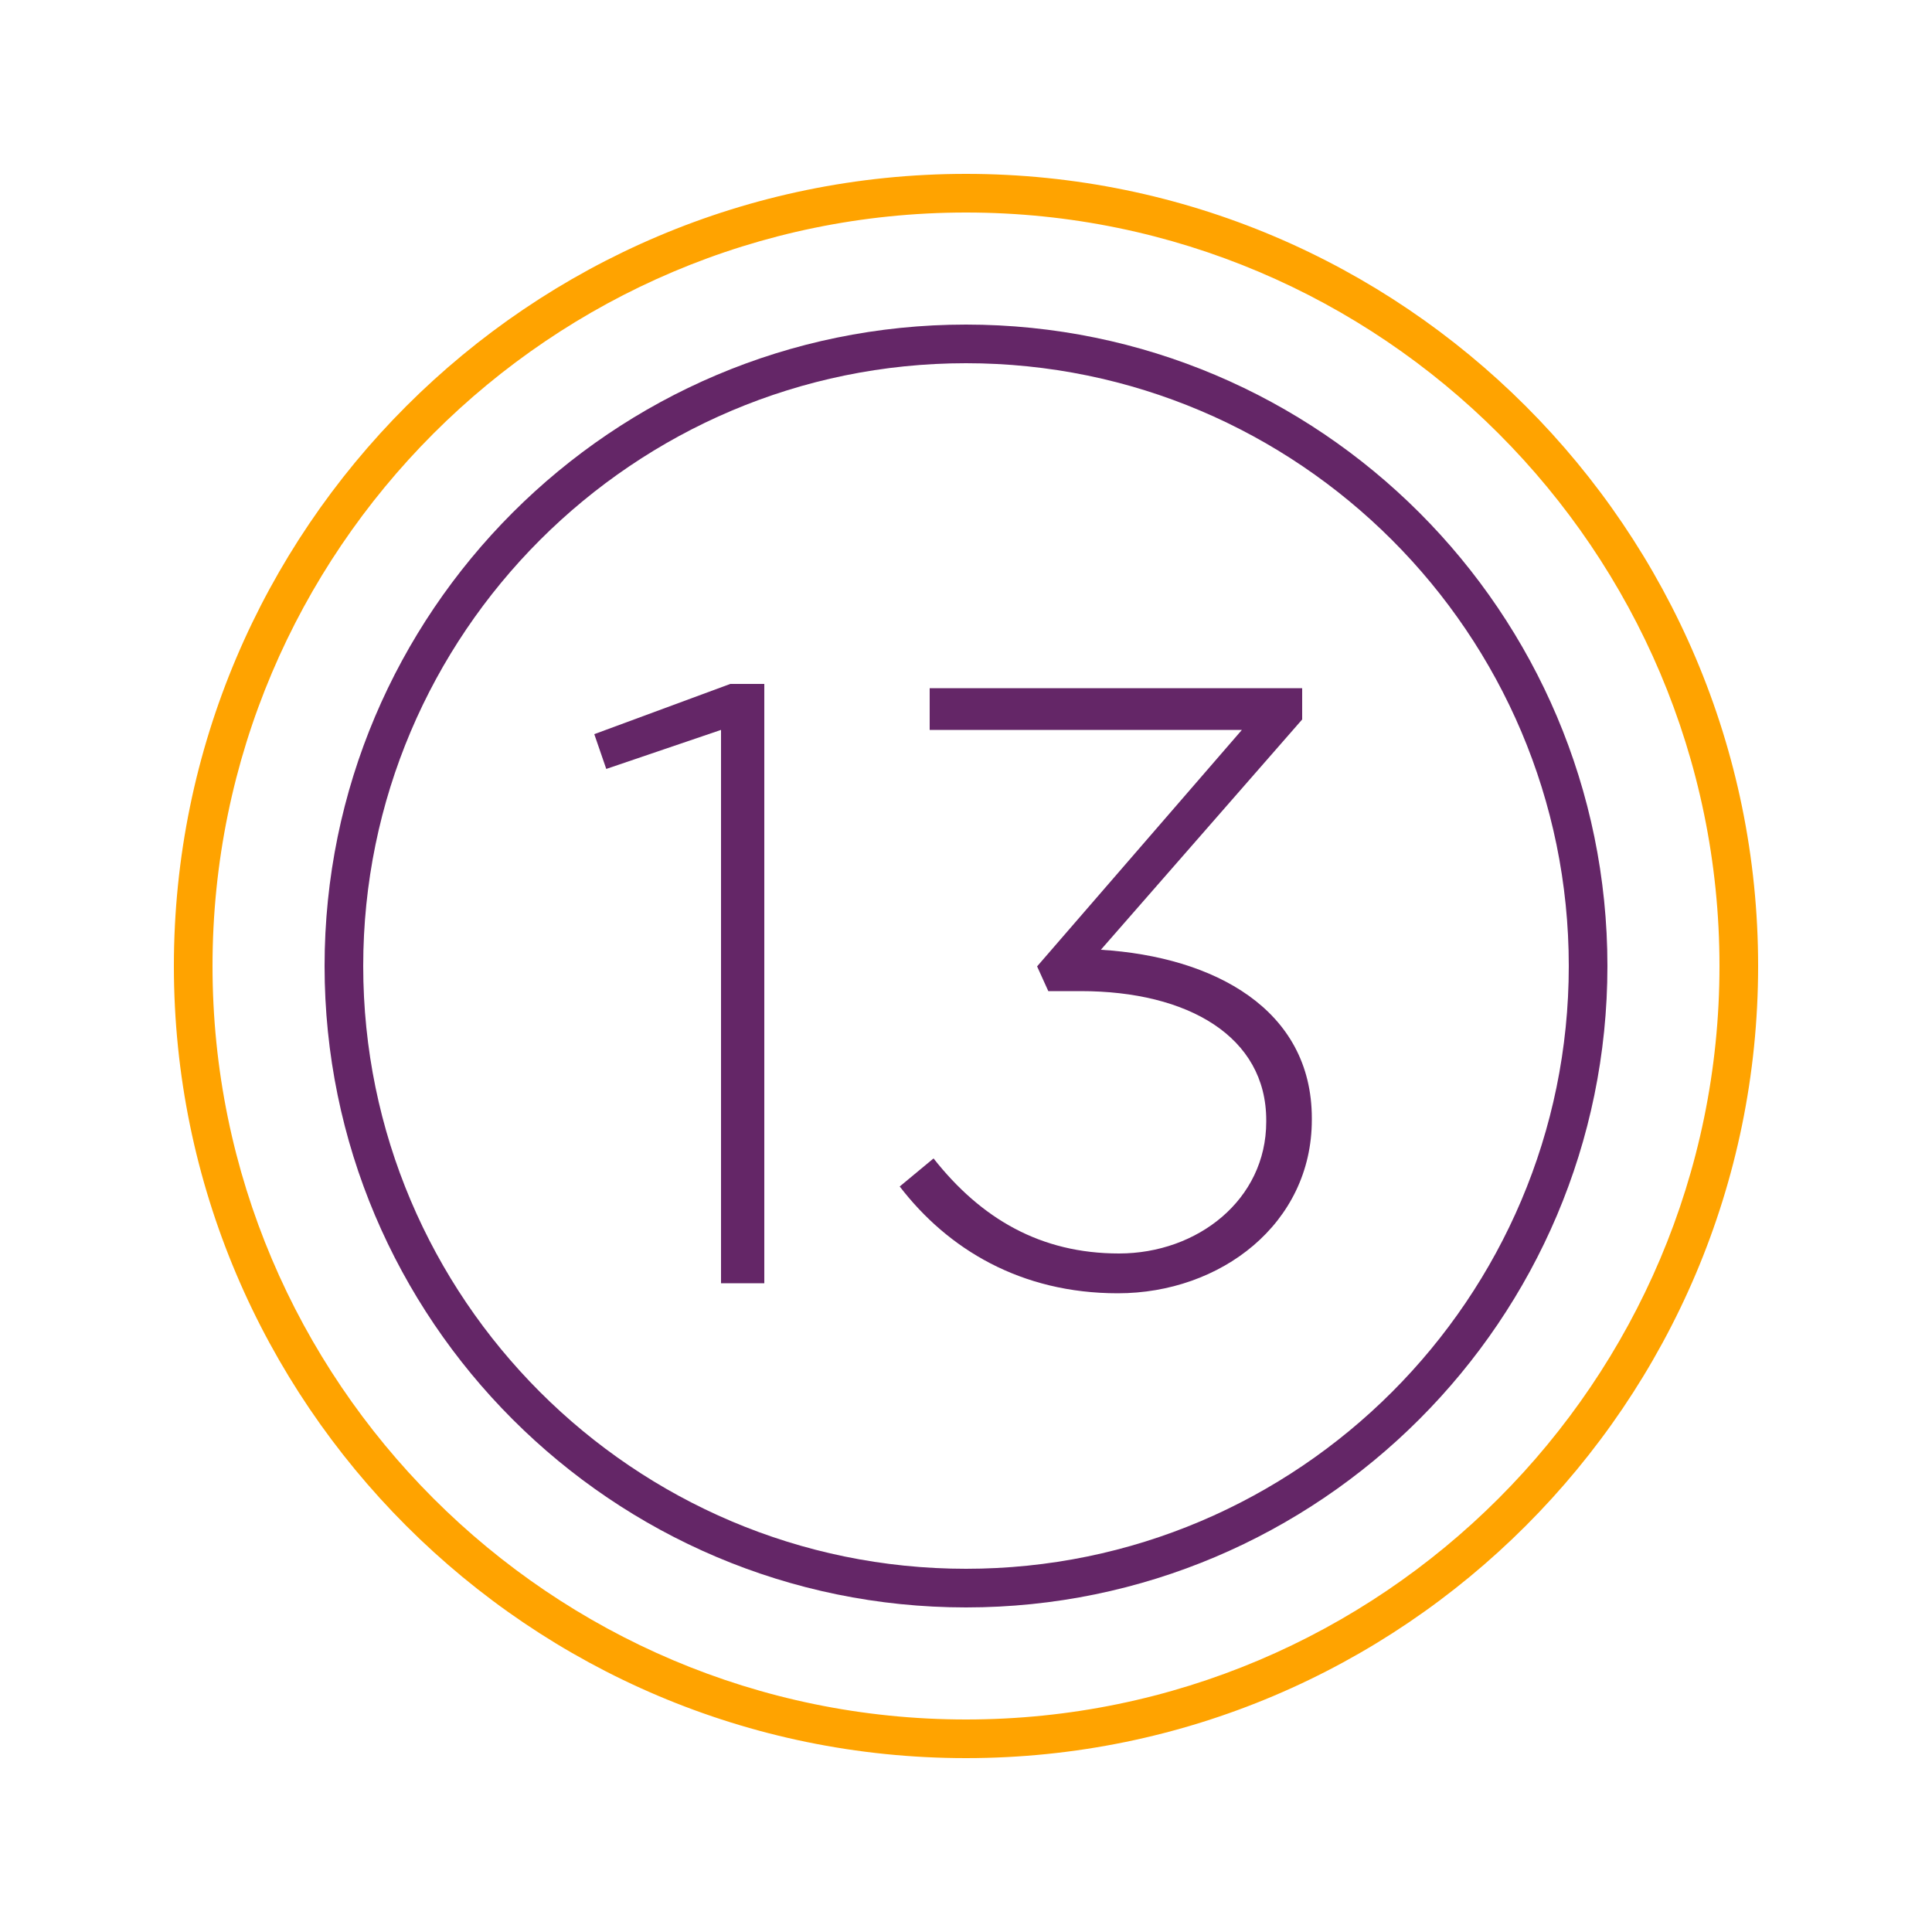 <?xml version="1.0" encoding="UTF-8"?>
<svg id="Layer_1" xmlns="http://www.w3.org/2000/svg" viewBox="0 0 50 50">
  <defs>
    <style>
      .cls-1 {
        fill: #642667;
      }

      .cls-1, .cls-2 {
        stroke-width: 0px;
      }

      .cls-2 {
        fill: #ffa300;
      }
    </style>
  </defs>
  <path class="cls-2" d="M25,45.5c-11.3,0-20.5-9.2-20.5-20.5S13.7,4.5,25,4.5s20.5,9.2,20.5,20.5-9.2,20.5-20.5,20.5ZM25,5.5C14.25,5.5,5.5,14.25,5.5,25s8.75,19.5,19.5,19.5,19.5-8.75,19.5-19.5S35.75,5.5,25,5.5Z" />
  <path class="cls-1" d="M25,41.6c-9.16,0-16.6-7.45-16.6-16.6S15.84,8.4,25,8.4s16.6,7.45,16.6,16.6-7.45,16.6-16.6,16.6ZM25,9.4c-8.6,0-15.6,7-15.6,15.6s7,15.6,15.6,15.6,15.6-7,15.6-15.6-7-15.6-15.6-15.6Z" />
  <g>
    <path class="cls-1" d="M18.66,18.89l-2.97,1.01-.31-.9,3.52-1.3h.88v15.51h-1.12v-14.32Z" />
    <path class="cls-1" d="M23.28,30.71l.88-.73c1.23,1.56,2.77,2.46,4.8,2.46s3.81-1.39,3.81-3.41v-.04c0-2.16-2.02-3.34-4.8-3.34h-.84l-.29-.64,5.3-6.12h-8.08v-1.08h9.64v.81l-5.21,5.96c2.93.18,5.46,1.54,5.46,4.36v.04c0,2.69-2.36,4.49-5.02,4.49-2.51,0-4.4-1.14-5.65-2.77Z" />
  </g>
</svg>